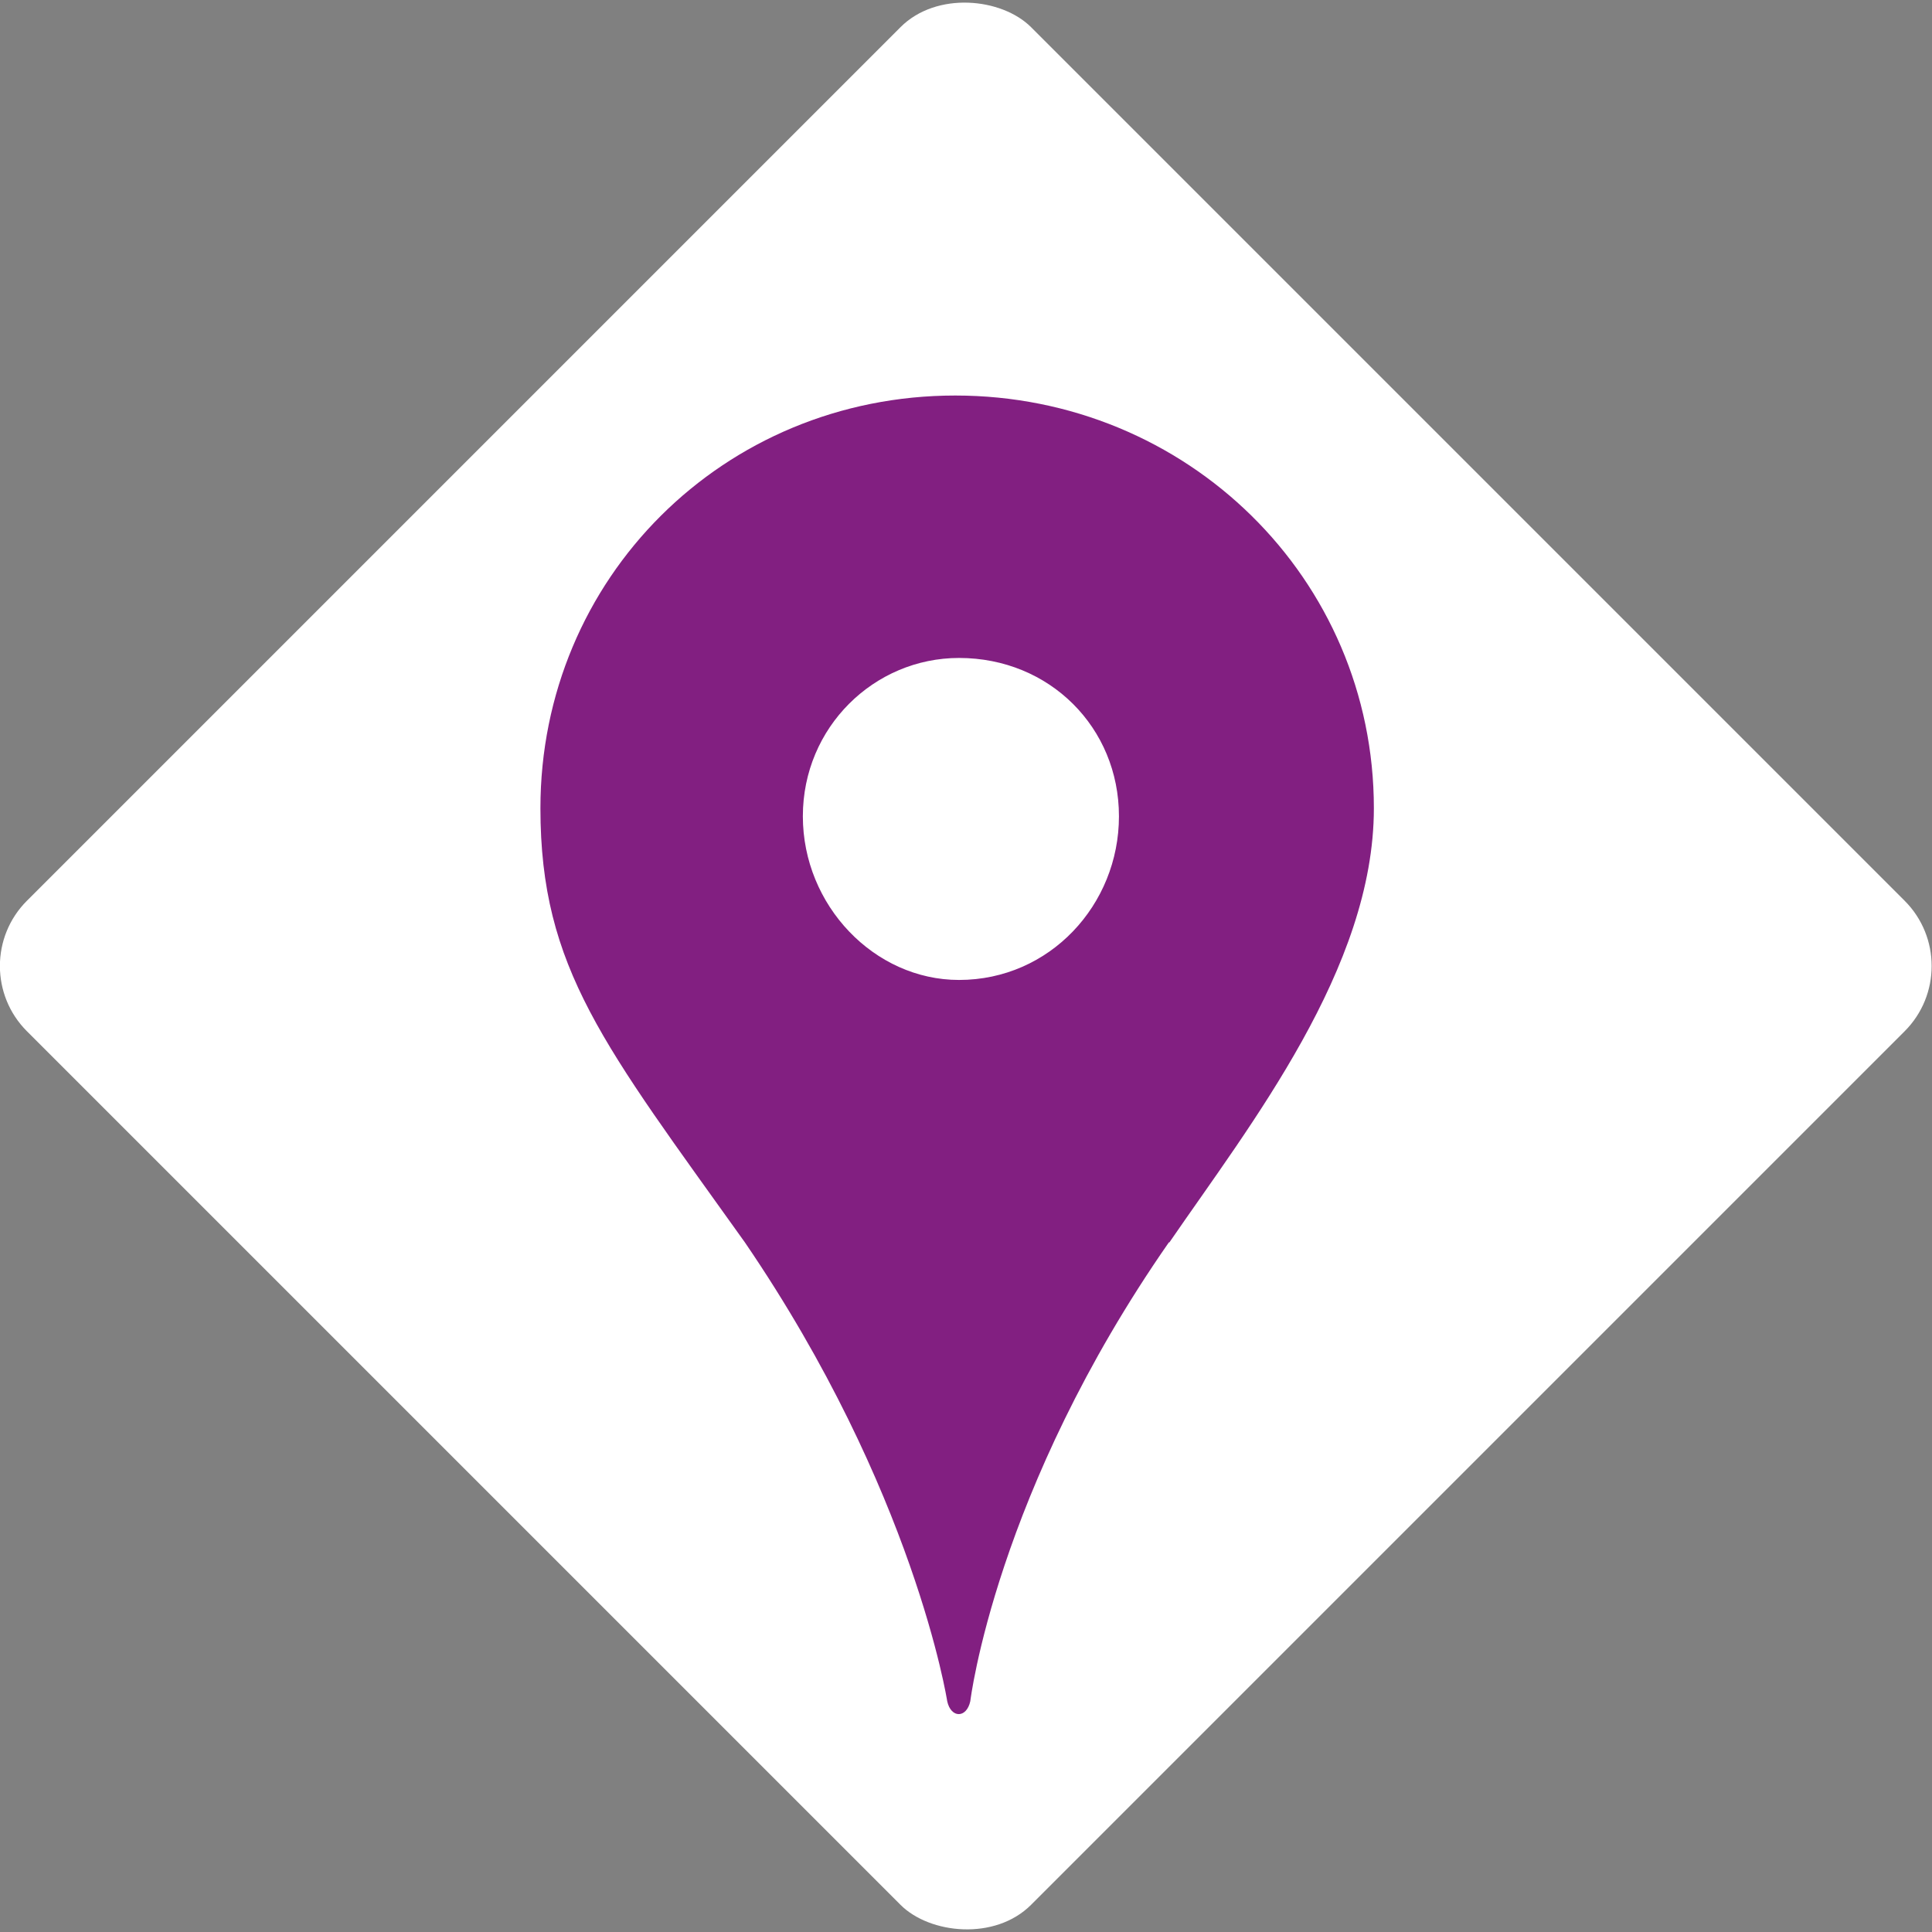 <?xml version="1.0" encoding="UTF-8"?><svg id="Layer_1" xmlns="http://www.w3.org/2000/svg" width="36" height="36" viewBox="0 0 36 36"><rect x="0" y="0" width="36" height="36" fill="#808080" stroke="none"/><defs><style>.cls-1{fill:#fff;}.cls-1,.cls-2{stroke-width:0px;}.cls-2{fill:#821f81;}</style></defs><rect class="cls-1" x="4.77" y="4.77" width="26.46" height="26.46" rx="1.72" ry="1.72" transform="translate(-7.46 18) rotate(-45)"/><path class="cls-2" d="M21.78,23.15c-3.23,4.64-3.7,8.55-3.7,8.55-.07.32-.36.32-.43,0,0,0-.61-3.92-3.77-8.55-2.62-3.67-3.81-5.1-3.81-8.09,0-4.28,3.41-7.69,7.73-7.69s7.8,3.41,7.8,7.69c0,2.98-2.3,5.89-3.81,8.09ZM20.85,15.21c0-1.65-1.29-2.95-2.98-2.95-1.58,0-2.91,1.29-2.91,2.95s1.33,3.05,2.91,3.05c1.69,0,2.98-1.4,2.98-3.05Z"/></svg>